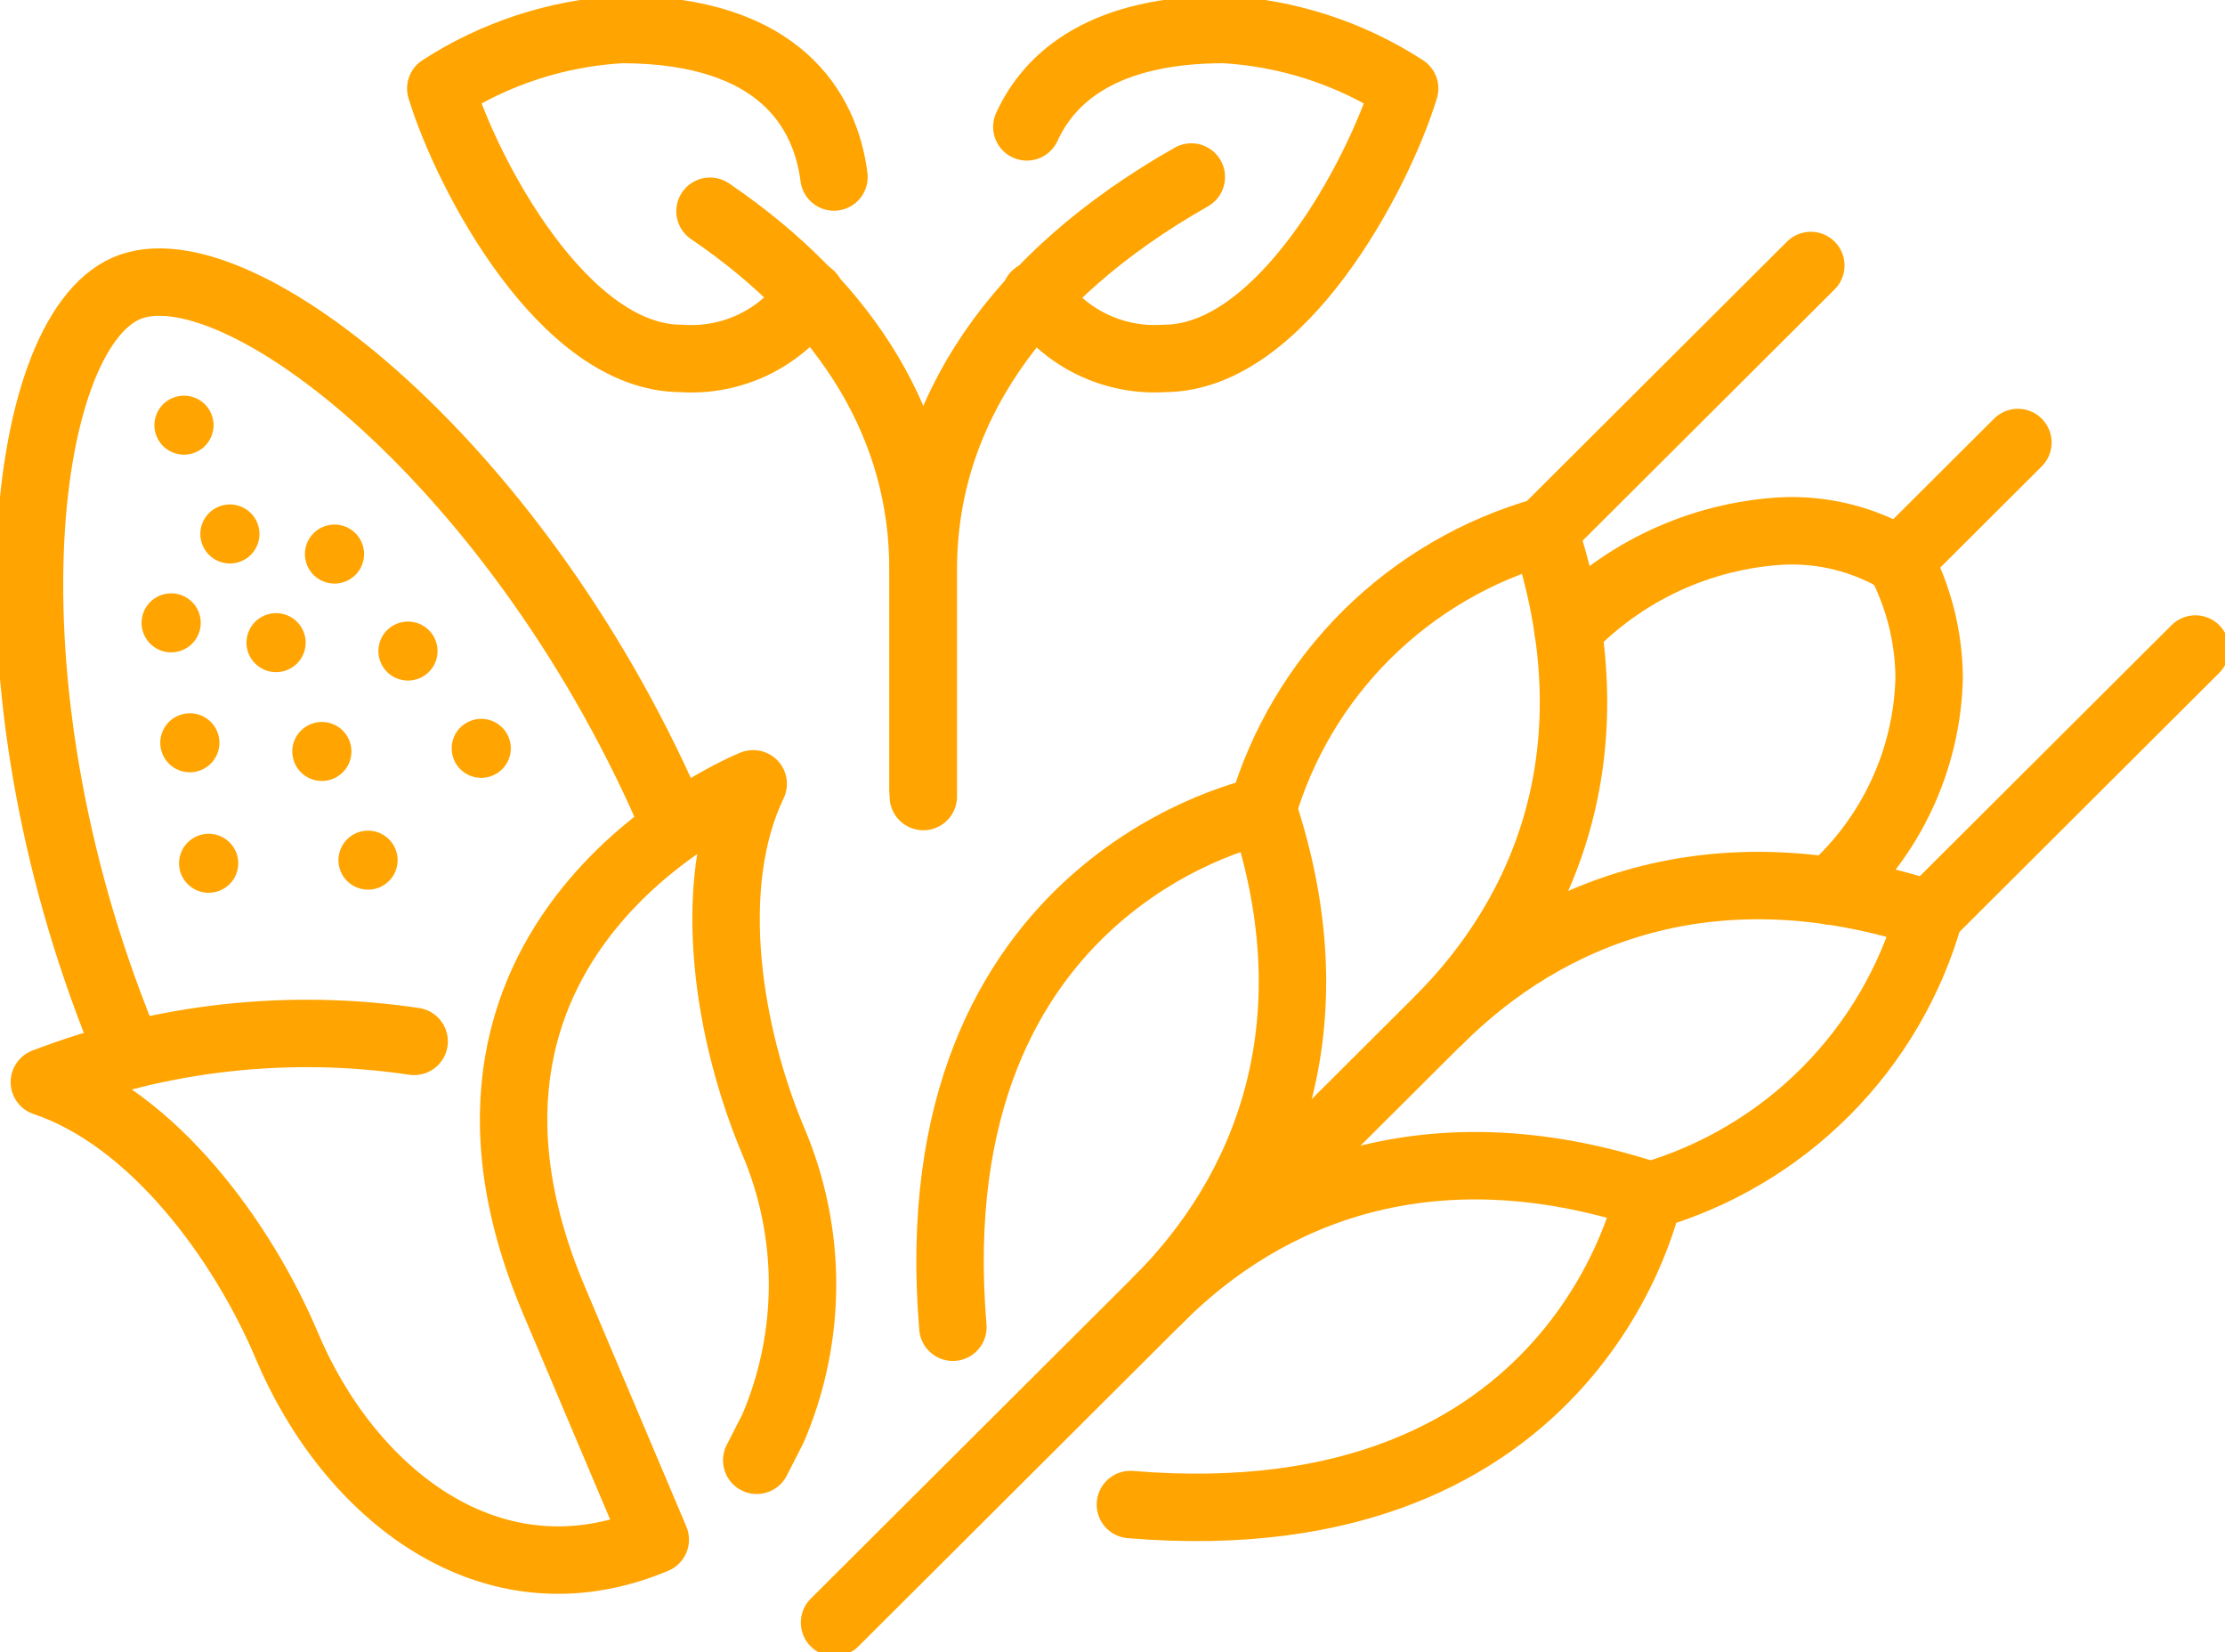<svg width="66" height="49" viewBox="0 0 66 49" fill="none" xmlns="http://www.w3.org/2000/svg">
<g clip-path="url(#clip0)">
<path d="M12.285 30.887C8.586 30.338 4.806 30.754 1.316 32.095C4.554 33.18 7.195 36.811 8.503 39.9C10.337 44.275 14.567 47.714 19.437 45.666L16.427 38.552C11.75 27.483 22.342 23.248 22.342 23.248C20.868 26.32 21.631 30.738 22.93 33.827C23.507 35.177 23.805 36.63 23.805 38.097C23.805 39.565 23.507 41.017 22.93 42.367L22.447 43.312" stroke="#FFA400" stroke-width="2" stroke-linecap="round" stroke-linejoin="round"/>
<path d="M5.799 13.417C6.245 13.229 6.455 12.716 6.266 12.271C6.078 11.825 5.563 11.616 5.117 11.804C4.67 11.992 4.461 12.505 4.649 12.95C4.837 13.396 5.352 13.604 5.799 13.417Z" fill="#FFA400"/>
<path d="M7.16 16.644C7.607 16.456 7.816 15.943 7.628 15.498C7.44 15.052 6.925 14.843 6.479 15.031C6.032 15.219 5.823 15.732 6.011 16.177C6.199 16.623 6.714 16.831 7.16 16.644Z" fill="#FFA400"/>
<path d="M8.53 19.867C8.977 19.68 9.186 19.166 8.998 18.721C8.809 18.276 8.295 18.067 7.848 18.255C7.402 18.442 7.192 18.956 7.38 19.401C7.569 19.846 8.083 20.055 8.53 19.867Z" fill="#FFA400"/>
<path d="M9.888 23.095C10.335 22.907 10.544 22.394 10.356 21.949C10.168 21.503 9.653 21.295 9.207 21.482C8.76 21.67 8.551 22.183 8.739 22.628C8.927 23.074 9.442 23.283 9.888 23.095Z" fill="#FFA400"/>
<path d="M11.258 26.319C11.705 26.131 11.914 25.618 11.726 25.172C11.537 24.727 11.023 24.518 10.576 24.706C10.13 24.894 9.92 25.407 10.108 25.852C10.297 26.297 10.811 26.506 11.258 26.319Z" fill="#FFA400"/>
<path d="M6.53 26.411C6.977 26.224 7.186 25.71 6.998 25.265C6.809 24.82 6.295 24.611 5.848 24.799C5.402 24.986 5.192 25.5 5.38 25.945C5.569 26.39 6.083 26.599 6.53 26.411Z" fill="#FFA400"/>
<path d="M5.972 22.837C6.419 22.649 6.628 22.136 6.44 21.691C6.252 21.246 5.737 21.037 5.291 21.224C4.844 21.412 4.635 21.925 4.823 22.371C5.011 22.816 5.526 23.025 5.972 22.837Z" fill="#FFA400"/>
<path d="M5.418 19.28C5.865 19.092 6.074 18.579 5.886 18.134C5.698 17.689 5.183 17.48 4.736 17.667C4.29 17.855 4.08 18.368 4.269 18.814C4.457 19.259 4.972 19.468 5.418 19.28Z" fill="#FFA400"/>
<path d="M14.616 23.002C15.063 22.814 15.272 22.301 15.084 21.856C14.896 21.411 14.381 21.202 13.935 21.39C13.488 21.577 13.279 22.09 13.467 22.536C13.655 22.981 14.17 23.19 14.616 23.002Z" fill="#FFA400"/>
<path d="M12.443 20.117C12.889 19.929 13.099 19.416 12.91 18.971C12.722 18.525 12.207 18.317 11.761 18.504C11.314 18.692 11.105 19.205 11.293 19.651C11.481 20.096 11.996 20.305 12.443 20.117Z" fill="#FFA400"/>
<path d="M10.263 17.24C10.71 17.052 10.919 16.539 10.731 16.094C10.543 15.648 10.028 15.44 9.582 15.627C9.135 15.815 8.926 16.328 9.114 16.774C9.302 17.219 9.817 17.428 10.263 17.24Z" fill="#FFA400"/>
<path d="M3.835 31.299C-0.676 20.624 0.518 9.94 3.756 8.549C6.994 7.158 15.524 13.851 20.043 24.535" stroke="#FFA400" stroke-width="2" stroke-linecap="round" stroke-linejoin="round"/>
<path d="M24.755 48.125L34.408 38.5C37.585 35.332 42.447 33.337 48.905 35.446C48.905 35.446 46.896 45.736 33.531 44.625" stroke="#FFA400" stroke-width="2" stroke-linecap="round" stroke-linejoin="round"/>
<path d="M34.338 38.57C37.515 35.402 39.603 30.476 37.471 24.036C37.471 24.036 27.151 26.04 28.265 39.366" stroke="#FFA400" stroke-width="2" stroke-linecap="round" stroke-linejoin="round"/>
<path d="M37.479 35.438L42.675 30.258C45.851 27.09 47.94 22.19 45.807 15.75C43.823 16.31 42.014 17.365 40.551 18.814C39.088 20.264 38.019 22.061 37.444 24.036" stroke="#FFA400" stroke-width="2" stroke-linecap="round" stroke-linejoin="round"/>
<path d="M42.684 30.257C45.86 27.09 50.775 25.007 57.233 27.125C56.673 29.105 55.616 30.911 54.162 32.371C52.708 33.832 50.905 34.899 48.923 35.472" stroke="#FFA400" stroke-width="2" stroke-linecap="round" stroke-linejoin="round"/>
<path d="M46.51 18.681C48.172 16.943 50.432 15.896 52.837 15.75C54.068 15.688 55.29 15.993 56.347 16.625" stroke="#FFA400" stroke-width="2" stroke-linecap="round" stroke-linejoin="round"/>
<path d="M54.285 26.425C55.18 25.631 55.903 24.662 56.409 23.578C56.914 22.495 57.192 21.32 57.224 20.125C57.219 18.905 56.918 17.704 56.347 16.625" stroke="#FFA400" stroke-width="2" stroke-linecap="round" stroke-linejoin="round"/>
<path d="M45.816 15.75L53.714 7.875" stroke="#FFA400" stroke-width="2" stroke-linecap="round" stroke-linejoin="round"/>
<path d="M57.224 27.125L65.122 19.25" stroke="#FFA400" stroke-width="2" stroke-linecap="round" stroke-linejoin="round"/>
<path d="M59.857 13.125L56.347 16.625" stroke="#FFA400" stroke-width="2" stroke-linecap="round" stroke-linejoin="round"/>
<path d="M21.061 6.265C25.203 9.083 27.379 12.723 27.379 16.879V23.398" stroke="#FFA400" stroke-width="2" stroke-linecap="round" stroke-linejoin="round"/>
<path d="M24.738 5.25C24.492 3.299 23.149 0.875 18.428 0.875C16.522 0.984 14.677 1.587 13.075 2.625C13.856 5.18 16.726 10.631 20.21 10.631C20.959 10.684 21.708 10.537 22.382 10.207C23.055 9.876 23.629 9.374 24.044 8.75" stroke="#FFA400" stroke-width="2" stroke-linecap="round" stroke-linejoin="round"/>
<path d="M35.338 5.25C30.143 8.199 27.388 12.25 27.388 16.887V23.625" stroke="#FFA400" stroke-width="2" stroke-linecap="round" stroke-linejoin="round"/>
<path d="M30.459 3.763C31.153 2.249 32.776 0.875 36.313 0.875C38.219 0.984 40.064 1.587 41.666 2.625C40.885 5.18 38.015 10.631 34.531 10.631C33.785 10.68 33.039 10.532 32.369 10.202C31.699 9.872 31.128 9.371 30.714 8.75" stroke="#FFA400" stroke-width="2" stroke-linecap="round" stroke-linejoin="round"/>
</g>
<defs>
<clipPath id="clip0">
<rect width="66" height="49" fill="white"/>
</clipPath>
</defs>
</svg>
